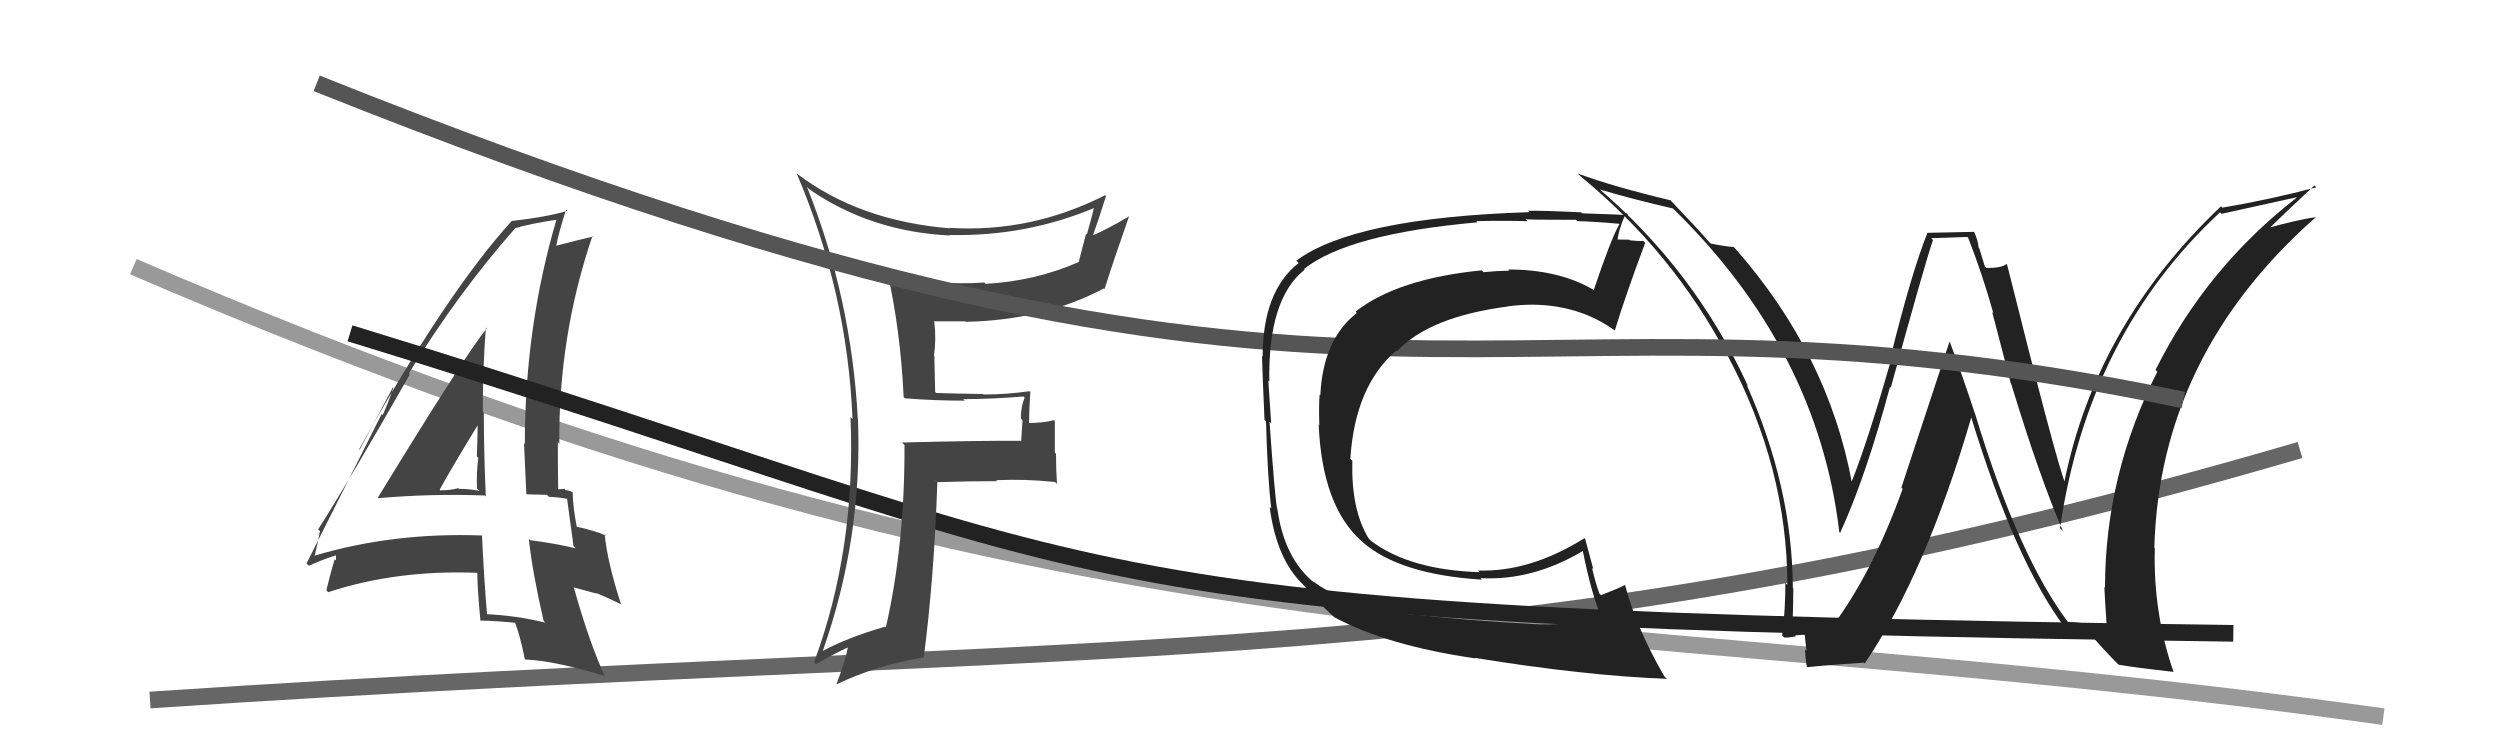 <svg xmlns="http://www.w3.org/2000/svg" width="150" height="44" viewBox="0,0,150,44"><path d="M9 42 C69 38,90 41,138 27" stroke="#666" fill="none"/><path d="M8 16 C66 41,93 36,143 43" stroke="#999" fill="none"/><path fill="#222" d="M124.20 37.47L124.10 37.37L124.16 37.43Q121.14 33.49 118.51 24.85L118.57 24.91L118.51 24.86Q117.79 22.65 116.99 20.52L116.97 20.50L114.08 29.26L114.16 29.33Q112.38 34.29 109.98 37.53L109.88 37.43L110.01 37.55Q109.07 37.53 107.43 37.68L107.45 37.70L107.53 37.78Q107.60 36.56 107.60 35.30L107.49 35.19L107.57 35.27Q107.54 29.22 104.80 23.09L104.90 23.20L104.88 23.17Q101.70 16.22 95.84 11.24L95.92 11.32L95.96 11.36Q98.02 11.97 100.38 12.51L100.42 12.55L100.34 12.47Q109.06 20.96 110.36 31.93L110.40 31.97L110.41 31.97Q111.96 28.58 113.40 23.21L113.48 23.29L113.45 23.25Q115.49 15.81 115.98 14.40L115.87 14.29L118.04 14.22L118.09 14.27Q118.95 16.46 119.60 18.79L119.53 18.72L120.66 23.04L120.68 23.06Q122.38 28.64 123.78 31.88L123.71 31.80L123.60 31.69Q125.29 20.09 133.20 12.74L133.24 12.78L133.29 12.83Q134.82 12.49 137.78 11.84L137.78 11.83L137.80 11.86Q132.38 16.07 129.33 22.20L129.45 22.31L129.44 22.30Q126.30 28.50 126.30 35.27L126.31 35.27L126.26 35.22Q126.32 36.39 126.40 37.54L126.43 37.57L125.27 37.43L125.30 37.46Q124.62 37.32 124.05 37.32ZM130.34 40.26L130.41 40.33L130.42 40.34Q129.18 36.77 129.29 32.89L129.21 32.81L129.26 32.86Q129.58 21.30 138.94 13.04L138.84 12.94L138.94 13.03Q137.90 13.17 135.96 13.71L136.01 13.76L136.05 13.80Q136.95 12.91 138.86 11.13L138.83 11.10L138.98 11.24Q136.27 11.96 133.34 12.46L133.32 12.44L133.26 12.38Q125.75 19.49 123.85 28.97L123.86 28.99L123.92 29.04Q123.29 27.35 120.43 15.89L120.36 15.81L120.38 15.84Q120.13 16.08 119.18 16.08L119.09 15.99L118.75 14.88L118.72 14.86Q118.67 14.39 118.44 13.89L118.46 13.91L115.63 13.97L115.64 13.99Q114.70 16.32 113.43 21.44L113.35 21.37L113.49 21.50Q112.07 26.48 111.08 28.95L111.15 29.03L111.12 28.99Q109.69 21.25 104.13 14.93L104.01 14.81L104.02 14.82Q103.59 14.80 102.63 14.61L102.69 14.66L102.54 14.51Q101.81 13.67 100.25 12.04L100.33 12.11L100.24 12.02Q96.83 11.21 94.66 10.41L94.75 10.49L94.81 10.56Q100.37 15.12 103.64 21.33L103.66 21.34L103.66 21.34Q107.24 28.08 107.24 35.09L107.15 35.00L107.12 34.97Q107.13 36.54 106.93 38.14L106.98 38.18L107.05 38.25Q107.30 38.27 107.76 38.18L107.59 38.01L107.70 38.12Q108.22 38.08 108.45 38.08L108.26 37.90L108.39 39.06L108.30 38.96Q108.32 39.44 108.40 39.98L108.52 40.10L108.45 40.03Q109.55 39.91 111.84 39.76L111.82 39.74L111.88 39.81Q115.53 34.44 118.28 25.04L118.27 25.03L118.27 25.03Q120.92 33.69 123.89 37.65L123.98 37.74L124.01 37.78Q124.51 37.82 125.35 37.93L125.38 37.96L125.20 37.79Q126.16 38.94 127.23 40.00L127.28 40.06L127.11 39.88Q127.99 40.04 130.39 40.31Z"/><path fill="#444" d="M22.84 30.03L22.78 29.97L22.70 29.89Q25.89 29.61 29.09 29.73L29.09 29.73L29.15 29.79Q29.03 27.16 29.03 24.76L28.95 24.68L28.97 24.70Q28.96 22.22 29.15 19.67L29.13 19.64L29.20 19.71Q27.88 21.33 22.67 29.86ZM32.63 37.27L32.64 37.28L32.73 37.36Q30.92 36.92 29.13 36.85L29.12 36.85L29.23 36.96Q29.03 34.58 28.92 32.11L28.98 32.18L28.94 32.13Q23.60 31.93 18.87 33.34L18.84 33.31L18.88 33.34Q19.01 32.86 19.20 31.87L19.07 31.74L19.09 31.76Q21.02 28.74 24.59 22.46L24.48 22.34L24.53 22.40Q27.48 17.58 30.91 13.70L30.91 13.70L30.91 13.69Q31.72 13.44 33.40 13.18L33.31 13.09L33.39 13.17Q31.49 19.61 31.49 26.65L31.44 26.60L31.44 26.60Q31.51 28.15 31.58 29.64L31.60 29.66L32.82 29.69L32.93 29.81Q33.53 29.83 34.14 29.95L34.08 29.89L34.01 29.82Q34.14 30.83 34.41 32.77L34.40 32.76L34.54 32.90Q33.29 32.60 31.81 32.41L31.66 32.26L31.73 32.33Q31.94 34.33 32.62 37.26ZM34.29 29.45L34.34 29.50L34.39 29.55Q34.13 29.41 33.94 29.41L33.87 29.33L33.52 29.36L33.49 29.33Q33.47 27.94 33.47 26.54L33.38 26.44L33.56 26.63Q33.50 20.17 35.55 14.15L35.47 14.07L35.59 14.19Q34.76 14.38 33.31 14.76L33.36 14.81L33.36 14.81Q33.51 13.98 33.97 12.57L34.08 12.67L34.05 12.65Q32.75 13.03 30.70 13.26L30.62 13.18L30.70 13.26Q26.77 17.59 21.55 26.95L21.58 26.98L23.58 23.23L23.61 23.26Q23.23 24.33 22.96 24.90L22.90 24.84L18.39 33.81L18.54 33.95Q19.06 33.68 20.21 33.30L20.16 33.25L20.16 33.63L20.08 33.55Q19.89 34.16 19.58 35.42L19.76 35.59L19.69 35.53Q23.80 34.18 28.63 34.37L28.61 34.35L28.64 34.38Q28.64 35.30 28.83 37.28L28.80 37.24L28.78 37.23Q29.88 37.26 30.94 37.37L31.04 37.47L30.89 37.32Q31.22 38.18 31.49 39.55L31.33 39.39L31.51 39.57Q33.25 39.64 36.26 40.55L36.32 40.62L36.29 40.58Q35.33 38.48 34.42 35.21L34.45 35.25L35.81 35.62L35.78 35.58Q36.56 35.91 37.25 36.25L37.32 36.32L37.27 36.28Q36.44 33.73 36.28 32.05L36.29 32.06L36.37 32.14Q35.62 31.81 34.48 31.58L34.50 31.61L34.63 31.73Q34.36 30.39 34.36 29.52ZM26.38 29.38L26.32 29.32L26.38 29.38Q27.11 28.05 28.67 25.50L28.67 25.50L28.66 25.50Q28.65 26.44 28.61 27.39L28.60 27.38L28.70 27.47Q28.58 28.34 28.62 29.30L28.63 29.31L28.77 29.45Q28.12 29.33 27.55 29.33L27.59 29.38L27.50 29.29Q27.03 29.42 26.42 29.42Z"/><path d="M21 20 C70 35,60 37,134 38" stroke="#222" fill="none"/><path fill="#444" d="M54.15 23.77L54.14 23.76L54.29 23.90Q56.06 24.04 57.89 24.04L57.78 23.93L57.80 23.95Q59.58 23.94 61.41 23.79L61.40 23.78L61.48 23.86Q61.25 24.39 61.25 25.11L61.35 25.21L61.27 26.47L61.25 26.45Q58.87 26.43 54.11 26.55L54.25 26.68L54.27 26.70Q54.29 32.67 53.15 37.65L53.04 37.54L53.10 37.60Q50.86 38.25 49.38 39.05L49.32 39.00L49.37 39.05Q51.75 32.29 51.48 25.17L51.50 25.19L51.47 25.15Q51.09 17.89 48.42 11.22L48.49 11.29L48.56 11.36Q52.24 13.90 57.00 14.13L56.99 14.12L56.97 14.10Q61.57 14.20 65.72 12.45L65.70 12.43L65.66 12.39Q65.44 13.28 65.21 14.07L65.16 14.03L64.73 15.69L64.75 15.71Q62.11 16.87 59.14 17.03L59.04 16.93L59.06 16.95Q56.19 17.16 53.33 16.43L53.24 16.35L53.25 16.36Q54.03 19.84 54.22 23.83ZM66.39 11.79L66.38 11.78L66.31 11.71Q61.84 13.98 56.96 13.67L56.92 13.63L56.99 13.70Q51.52 13.25 47.79 10.40L47.80 10.41L47.80 10.41Q50.84 17.53 51.15 25.14L51.15 25.14L51.03 25.02Q51.36 32.96 48.84 39.74L48.94 39.84L48.97 39.86Q49.61 39.44 50.98 38.79L50.97 38.78L50.90 38.71Q50.76 39.52 50.19 41.05L50.08 40.94L50.20 41.06Q52.48 39.95 55.37 39.45L55.39 39.47L55.42 39.50Q56.05 34.65 56.24 28.94L56.06 28.76L56.24 28.93Q58.00 28.87 59.83 28.87L59.68 28.73L59.77 28.81Q61.48 28.73 63.31 28.92L63.34 28.96L63.42 29.04Q63.36 28.13 63.36 27.22L63.29 27.16L63.29 25.25L63.25 25.21Q62.55 25.38 61.71 25.38L61.62 25.29L61.74 25.41Q61.75 24.55 61.82 23.52L61.72 23.42L61.77 23.47Q60.42 23.67 59.01 23.67L58.94 23.61L58.98 23.64Q57.55 23.62 56.18 23.58L56.11 23.52L56.06 21.34L56.04 21.31Q56.18 20.38 56.06 19.32L55.96 19.22L56.02 19.28Q56.94 19.28 57.93 19.28L57.86 19.22L57.95 19.31Q62.62 19.21 66.23 17.31L66.26 17.33L66.27 17.35Q66.83 15.58 67.75 12.96L67.70 12.92L67.76 12.97Q66.42 13.76 65.62 14.10L65.55 14.03L65.59 14.08Q65.87 13.33 66.36 11.76Z"/><path d="M19 5 C84 31,88 15,131 24" stroke="#555" fill="none"/><path fill="#222" d="M84.86 36.96L84.79 36.90L84.79 36.89Q80.57 36.29 78.74 34.84L78.81 34.91L78.90 35.00Q77.06 33.54 76.64 30.53L76.52 30.42L76.63 30.52Q76.51 30.06 76.17 25.30L76.21 25.34L76.27 25.40Q76.18 24.09 76.10 22.84L76.17 22.90L76.16 22.89Q76.07 17.93 78.28 16.18L78.15 16.05L78.24 16.14Q80.89 14.03 88.65 13.34L88.71 13.41L88.58 13.27Q90.03 13.23 91.66 13.27L91.59 13.20L91.54 13.15Q91.58 13.19 94.55 13.19L94.47 13.11L94.64 13.27Q95.48 13.28 97.19 13.43L97.07 13.31L97.18 13.42Q96.65 14.34 95.62 17.42L95.50 17.30L95.56 17.36Q93.50 16.17 90.49 16.17L90.52 16.20L90.55 16.24Q89.81 16.25 89.01 16.33L88.94 16.26L88.91 16.22Q83.85 16.72 81.33 18.70L81.41 18.78L81.41 18.78Q79.38 20.36 79.22 23.71L79.18 23.67L79.18 23.67Q79.12 24.25 79.16 25.51L79.13 25.49L79.12 25.47Q79.33 30.40 81.73 32.50L81.57 32.34L81.72 32.49Q83.93 34.47 88.92 34.78L88.78 34.64L88.84 34.69Q91.96 34.85 94.97 33.06L94.90 32.99L94.97 33.06Q95.50 35.72 96.11 37.09L96.07 37.06L96.10 37.09Q94.16 37.50 92.52 37.46L92.38 37.32L92.52 37.47Q87.87 37.23 84.74 36.85ZM100.04 40.75L99.90 40.62L99.86 40.58Q98.18 37.68 97.50 35.09L97.41 35.01L97.50 35.10Q97.05 35.33 96.06 35.71L96.03 35.68L95.96 35.61Q95.71 34.90 95.52 34.07L95.60 34.15L95.11 32.33L95.07 32.29Q91.79 34.34 88.67 34.23L88.81 34.37L88.78 34.33Q84.58 34.20 82.26 32.45L82.12 32.31L82.12 32.31Q81.06 30.58 81.14 27.64L81.18 27.68L81.02 27.53Q81.30 23.16 83.78 21.03L83.63 20.88L83.82 21.07Q85.78 19.00 90.47 18.39L90.63 18.55L90.46 18.38Q91.27 18.28 91.99 18.28L92.11 18.40L91.99 18.28Q94.81 18.32 96.90 19.84L96.93 19.87L96.89 19.83Q97.50 17.81 98.71 14.57L98.63 14.49L98.59 14.45Q98.35 14.48 97.80 14.42L97.81 14.43L97.76 14.38Q97.25 14.37 96.99 14.37L97.05 14.43L97.05 14.43Q97.11 13.77 97.56 12.78L97.74 12.95L97.70 12.91Q97.44 12.88 94.94 12.80L94.96 12.82L94.88 12.74Q92.34 12.62 91.69 12.65L91.87 12.83L91.77 12.73Q81.24 13.06 77.78 15.64L77.82 15.68L77.92 15.78Q75.76 17.47 75.76 21.39L75.78 21.41L75.72 21.35Q75.75 22.49 75.87 25.19L75.94 25.26L75.96 25.28Q76.06 28.80 76.28 30.52L76.25 30.48L76.18 30.42Q76.59 33.56 78.19 35.08L78.16 35.06L78.27 35.17Q78.72 35.80 79.97 36.95L80.06 37.03L80.07 37.04Q83.25 38.74 88.50 39.50L88.57 39.56L88.48 39.47Q95.03 40.54 100.01 40.73Z"/></svg>